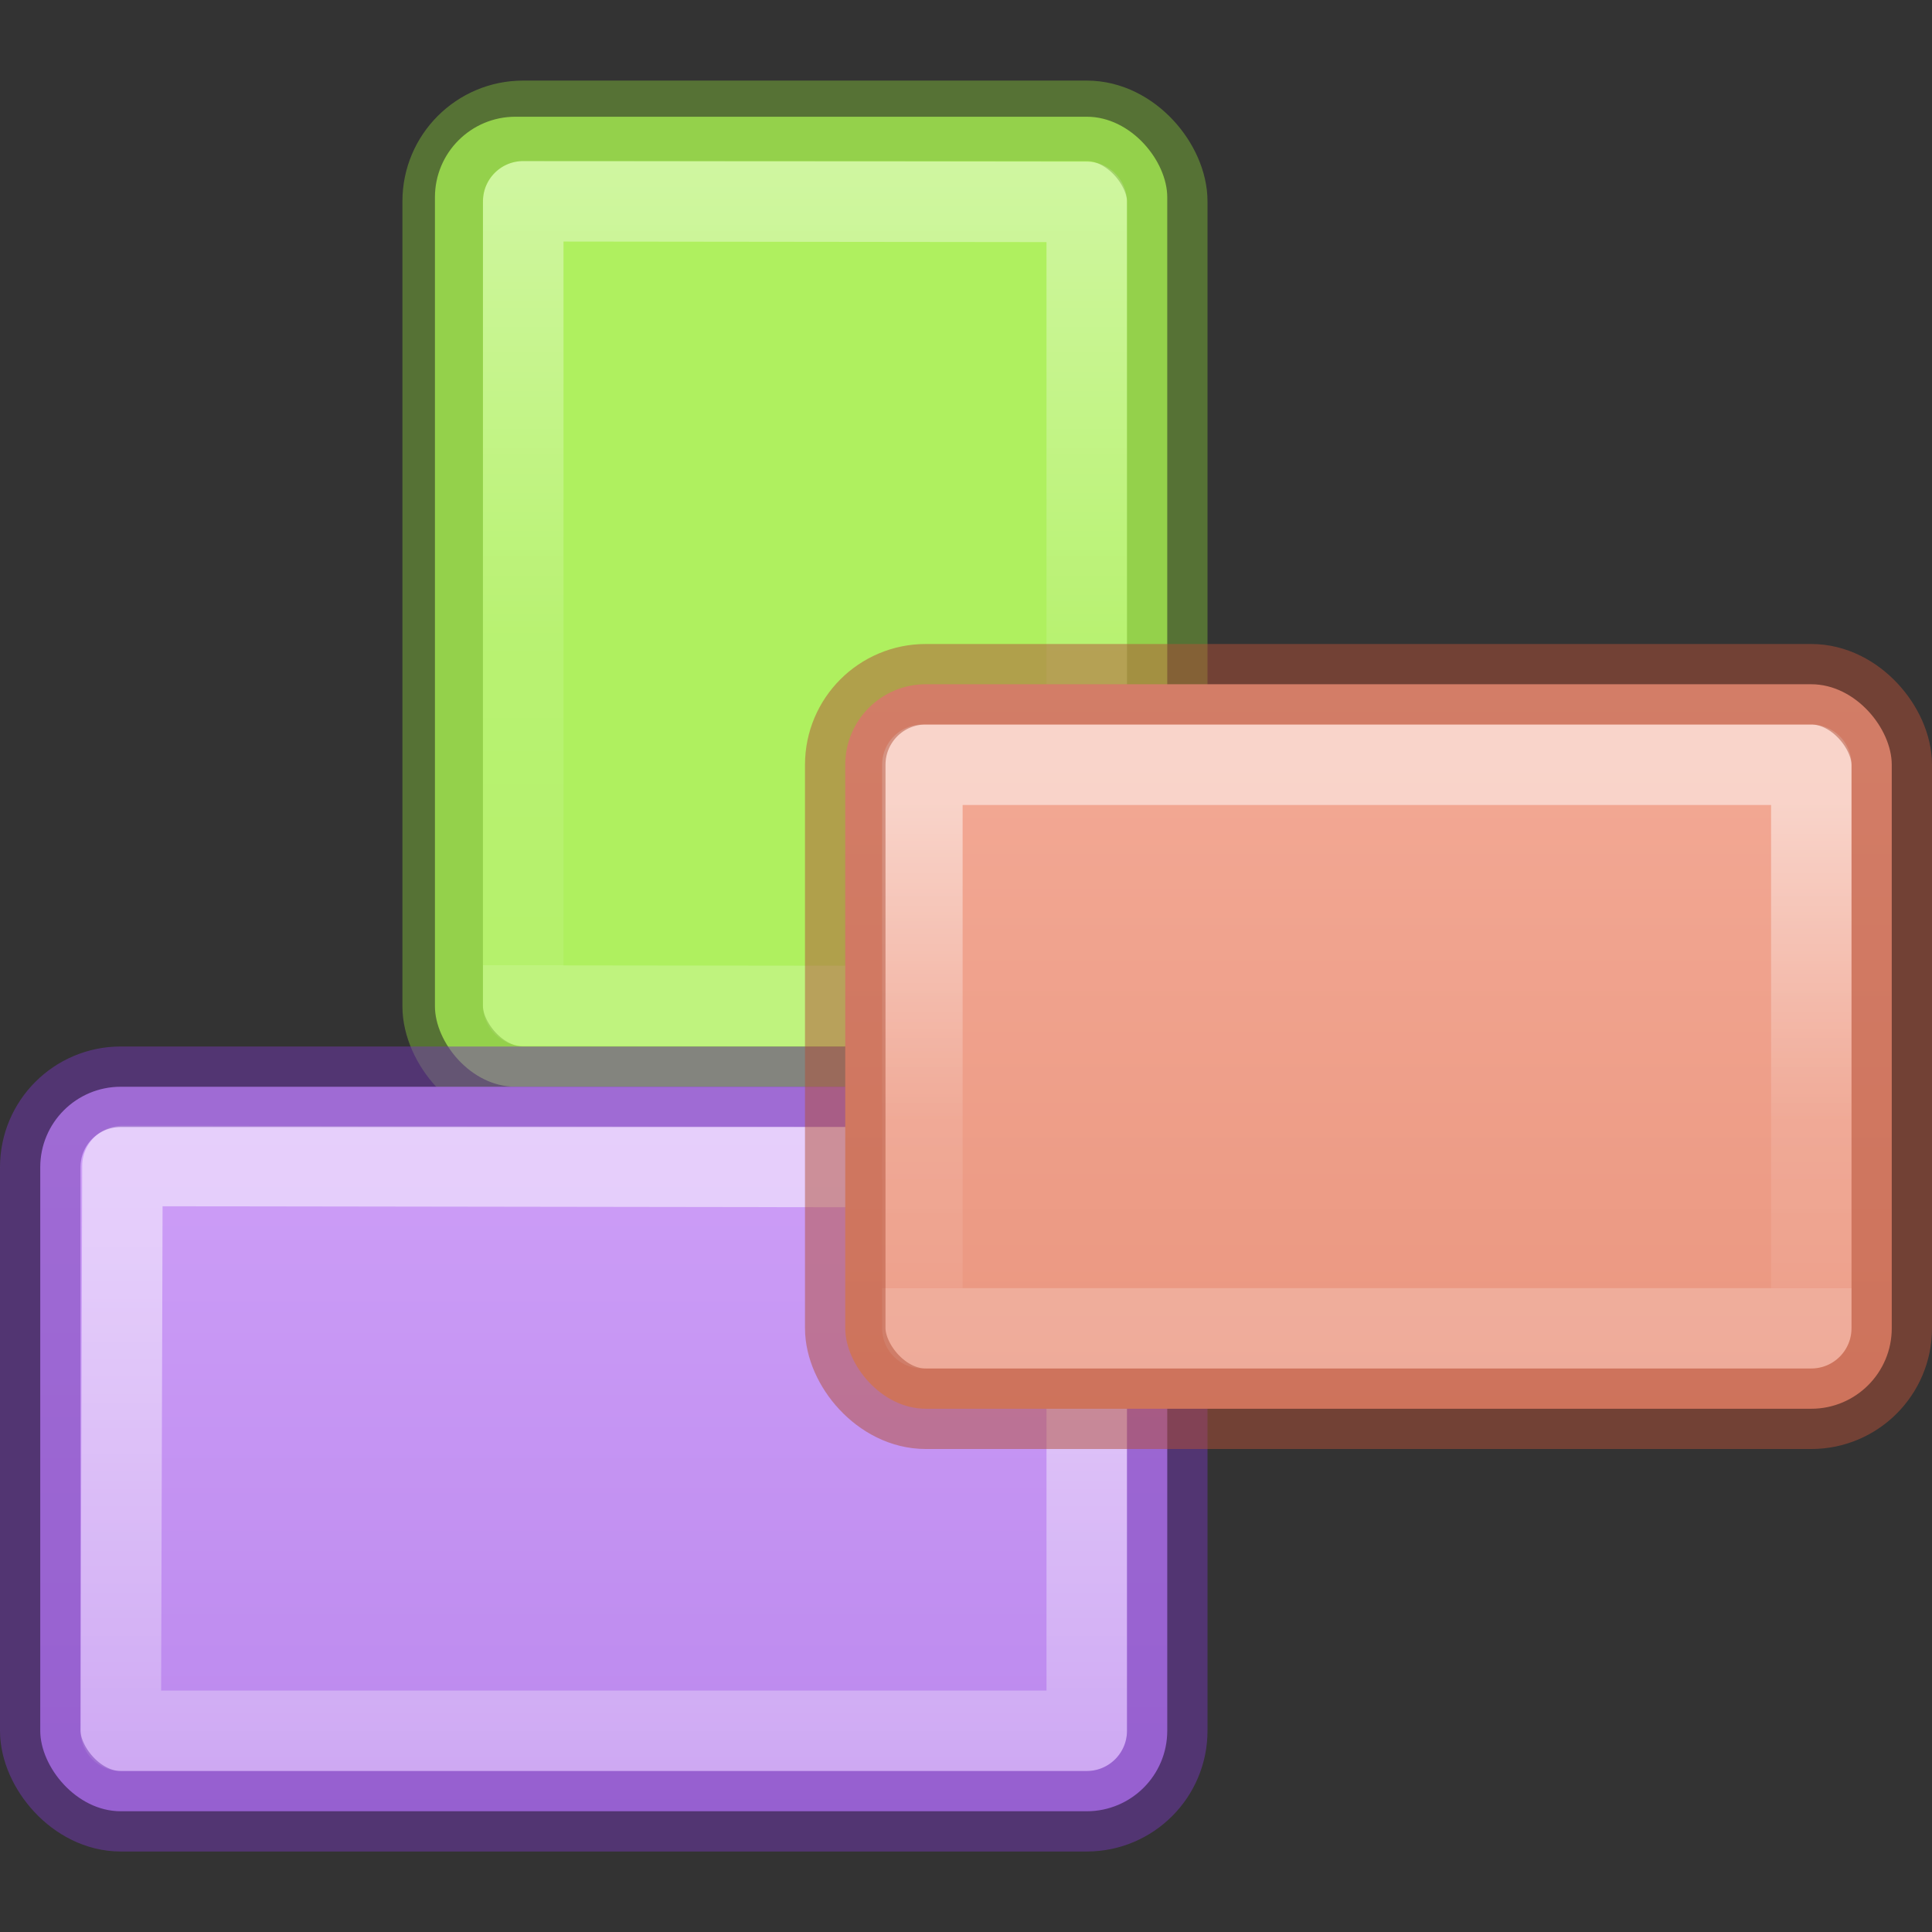 <svg height="24" width="24" xmlns="http://www.w3.org/2000/svg" xmlns:xlink="http://www.w3.org/1999/xlink"><rect width="100%" height="100%" fill="#333333" stroke="none"/><linearGradient id="a"><stop offset="0" stop-color="#fff"/><stop offset=".654" stop-color="#fff" stop-opacity=".235"/><stop offset="1" stop-color="#fff" stop-opacity=".157"/><stop offset="1" stop-color="#fff" stop-opacity=".392"/></linearGradient><linearGradient id="b" gradientUnits="userSpaceOnUse" x1="13.608" x2="13.608" y1="2.546" y2="21.532"><stop offset="0" stop-color="#f7b19e"/><stop offset="1" stop-color="#e2866d"/></linearGradient><linearGradient id="c" gradientUnits="userSpaceOnUse" x1="12" x2="12" xlink:href="#a" y1="7.015" y2="13.015"/><linearGradient id="d" gradientTransform="matrix(1.383 0 0 1.414 -11.892 21.511)" gradientUnits="userSpaceOnUse" x1="13.697" x2="13.3" y1="12.091" y2="29.436"><stop offset="0" stop-color="#aff05f"/><stop offset="1" stop-color="#68b723"/></linearGradient><linearGradient id="e" gradientUnits="userSpaceOnUse" x1="12.001" x2="12.001" xlink:href="#a" y1="8.188" y2="20"/><linearGradient id="f" gradientUnits="userSpaceOnUse" x1="15.608" x2="15.608" y1="2.546" y2="21.532"><stop offset="0" stop-color="#cd9ef7"/><stop offset="1" stop-color="#a56de2"/></linearGradient><linearGradient id="g" gradientUnits="userSpaceOnUse" x1="14.001" x2="14.001" xlink:href="#a" y1="4" y2="20"/><g transform="translate(-11.005 -8.007)"><rect fill="url(#d)" height="12.05" rx="1" width="9.097" x="16.408" y="9.457"/><g fill="none" stroke-linecap="round" stroke-linejoin="round"><path d="m17.505 10.507 7 .008v9.992l-7-.008z" opacity=".5" stroke="url(#e)"/><rect height="11.999" opacity=".5" rx="1" stroke="#7bb339" width="9.001" x="16.504" y="9.508"/></g></g><g transform="translate(-18.5 11.492)"><rect fill="url(#f)" height="9" rx="1" width="14" x="19" y="2.008"/><g fill="none" stroke-linecap="round" stroke-linejoin="round"><path d="m20.021 2.992 11.979.017v7h-12z" opacity=".5" stroke="url(#g)"/><rect height="9" opacity=".5" rx="1" stroke="#7239b3" width="14" x="19" y="2.008"/></g></g><g transform="translate(2 2.985)"><rect fill="url(#b)" height="9" rx="1" width="13" x="8.5" y="5.515"/><g fill="none" stroke-linecap="round" stroke-linejoin="round"><path d="m9.458 6.515h11.043v7h-11.043z" opacity=".5" stroke="url(#c)"/><rect height="9" opacity=".5" rx="1" stroke="#b35039" width="13" x="8.5" y="5.515"/></g></g></svg>